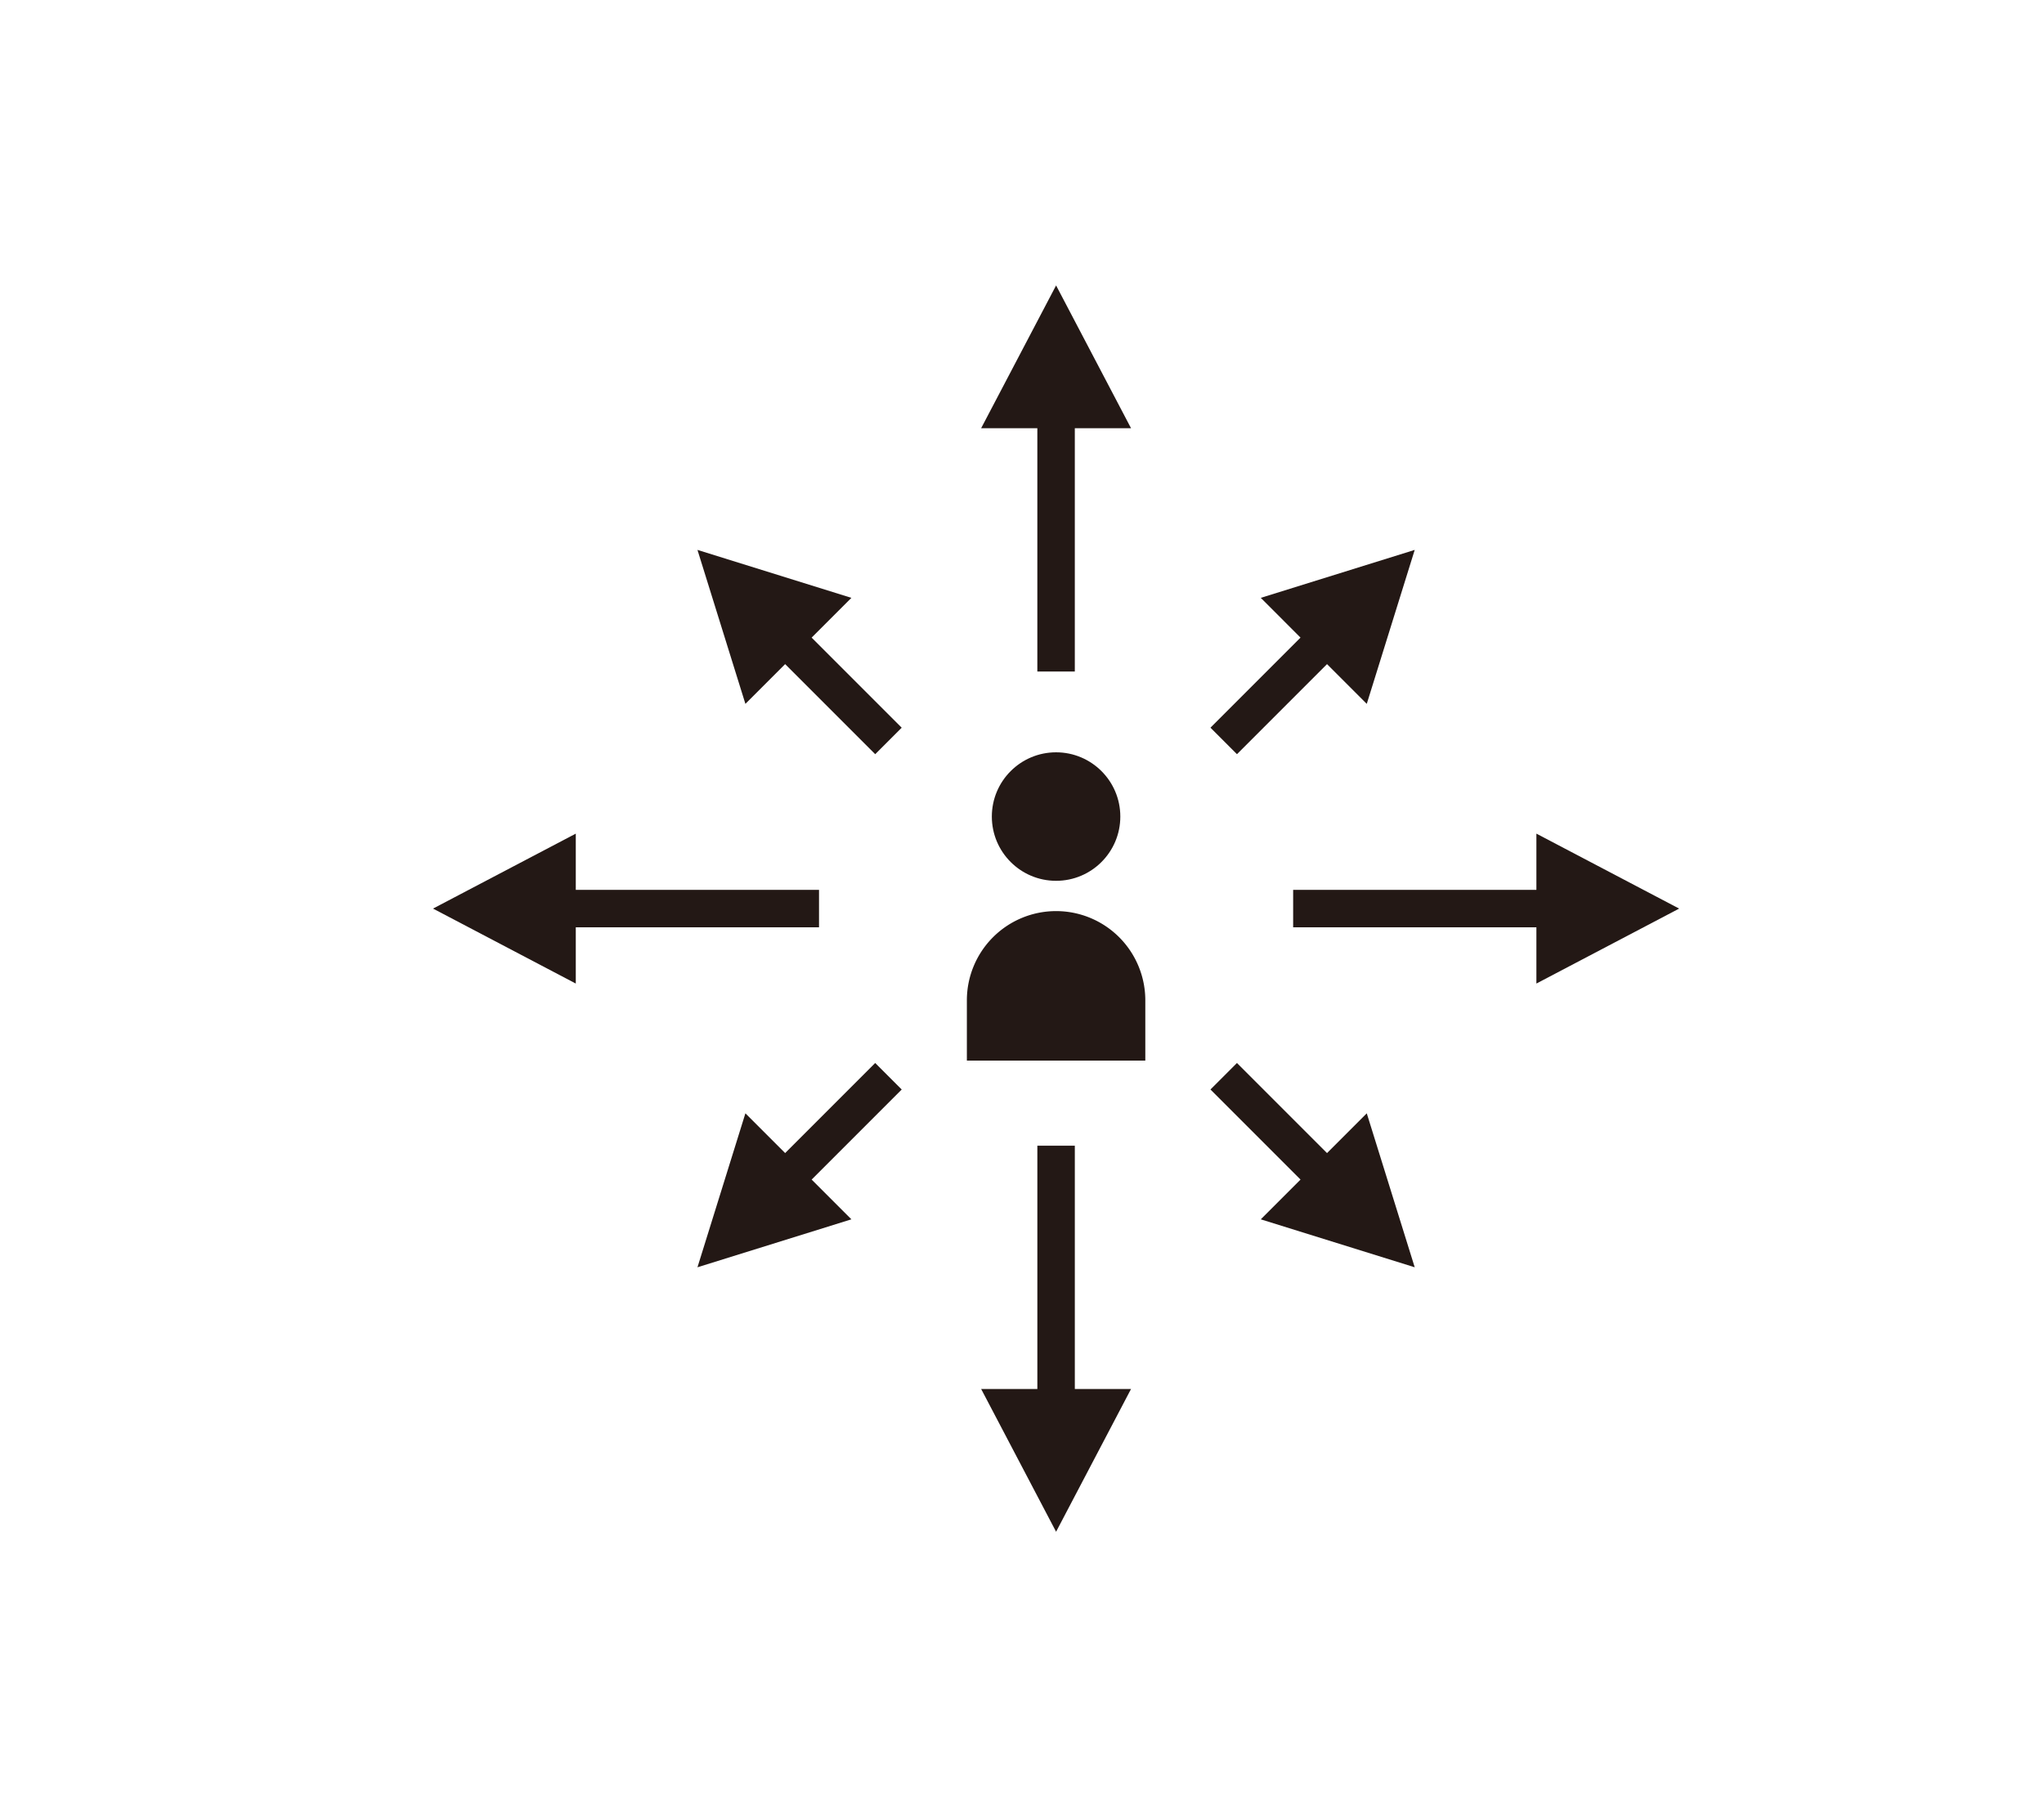 <svg id="レイヤー_2" data-name="レイヤー 2" xmlns="http://www.w3.org/2000/svg" viewBox="0 0 180 160"><defs><style>.cls-1{fill:#fff;}.cls-2{fill:#231815;}</style></defs><title>home_work03</title><rect class="cls-1" width="180" height="160"/><polygon class="cls-2" points="72.125 78.35 50.705 78.35 50.705 73.4 38.133 80 50.705 86.6 50.705 81.65 72.125 81.65 72.125 78.35"/><polygon class="cls-2" points="147.87 80 135.299 73.4 135.299 78.35 113.878 78.35 113.878 81.65 135.299 81.65 135.299 86.6 147.87 80"/><polygon class="cls-2" points="91.351 59.124 94.651 59.124 94.651 37.703 99.602 37.703 93.002 25.132 86.402 37.703 91.351 37.703 91.351 59.124"/><polygon class="cls-2" points="94.652 100.876 91.352 100.876 91.352 122.297 86.402 122.297 93.002 134.868 99.602 122.297 94.652 122.297 94.652 100.876"/><polygon class="cls-2" points="69.142 58.474 77.073 66.405 79.406 64.072 71.475 56.141 74.976 52.64 61.42 48.418 65.642 61.974 69.142 58.474"/><polygon class="cls-2" points="116.861 101.526 108.93 93.595 106.597 95.928 114.528 103.859 111.027 107.36 124.584 111.582 120.361 98.026 116.861 101.526"/><polygon class="cls-2" points="108.93 66.405 116.861 58.474 120.361 61.974 124.584 48.418 111.027 52.64 114.527 56.14 106.597 64.071 108.93 66.405"/><polygon class="cls-2" points="77.073 93.595 69.142 101.526 65.642 98.026 61.42 111.582 74.976 107.36 71.476 103.86 79.407 95.929 77.073 93.595"/><circle class="cls-2" cx="93.001" cy="71.897" r="5.657"/><path class="cls-2" d="M-388.998,238.608a7.857,7.857,0,0,0-7.857,7.857V251.773h15.714v-5.308A7.857,7.857,0,0,0-388.998,238.608Z" transform="translate(482 -158.387)"/></svg>